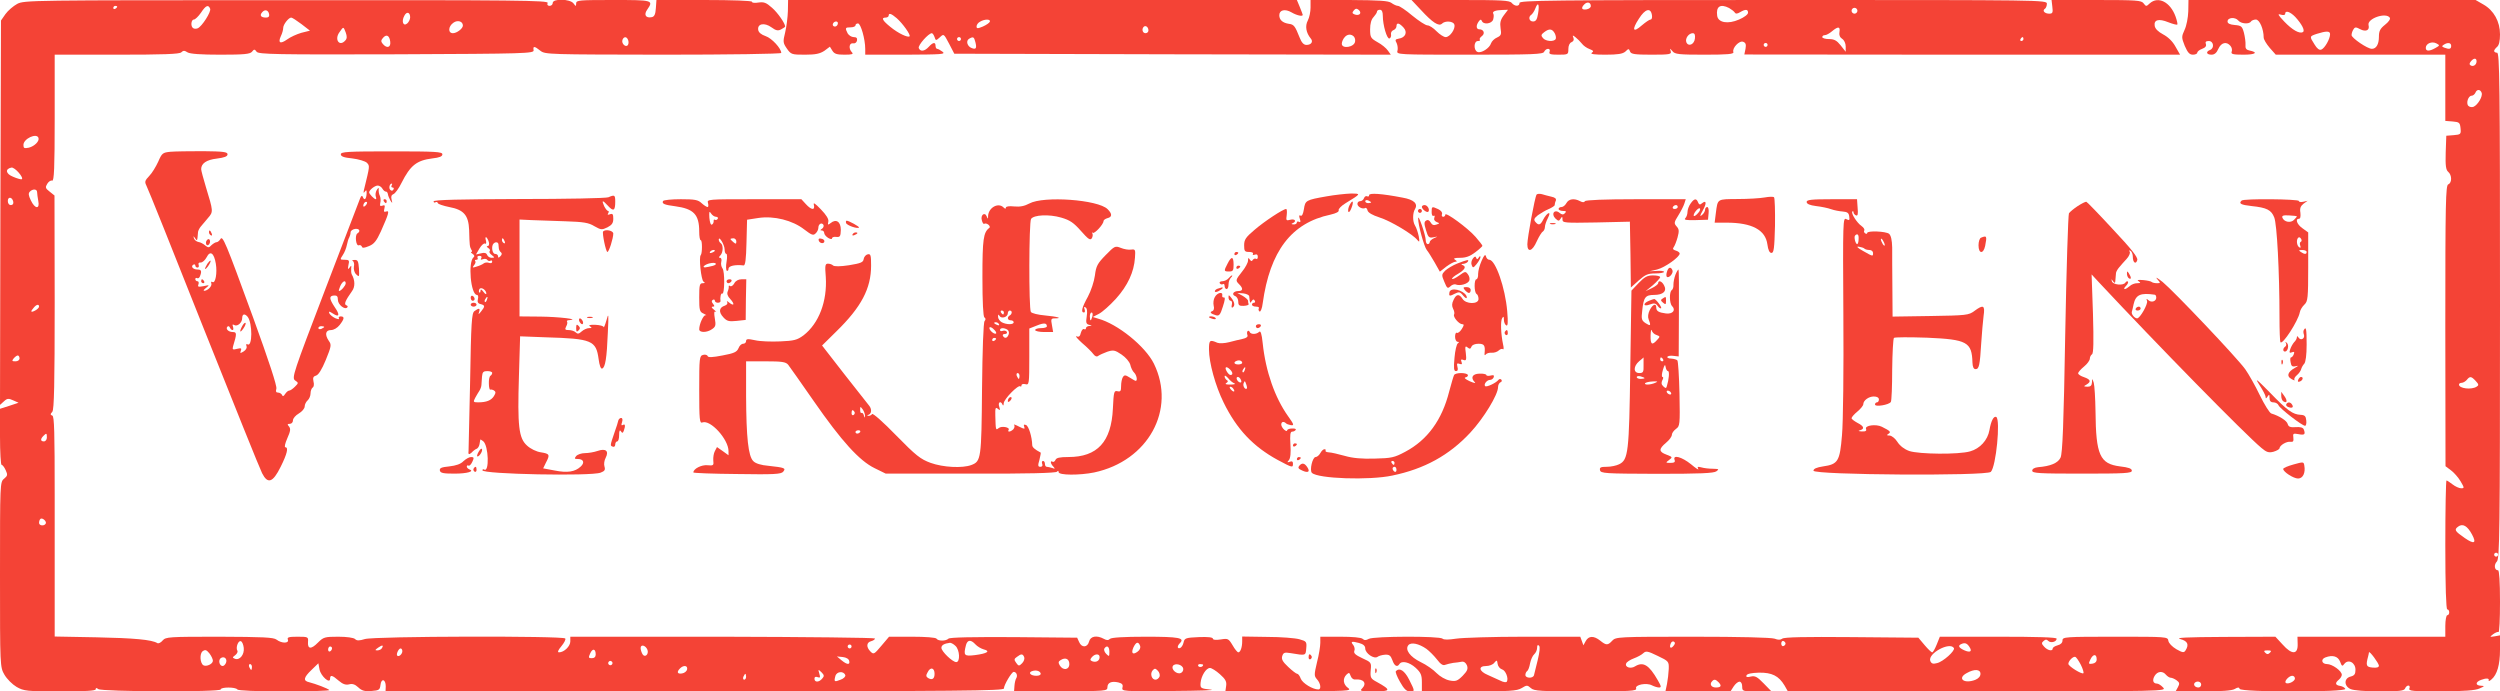 <?xml version="1.0" standalone="no"?>
<!DOCTYPE svg PUBLIC "-//W3C//DTD SVG 20010904//EN"
 "http://www.w3.org/TR/2001/REC-SVG-20010904/DTD/svg10.dtd">
<svg version="1.0" xmlns="http://www.w3.org/2000/svg"
 width="1280pt" height="354pt" viewBox="0 0 1280 354"
 preserveAspectRatio="xMidYMid meet">
<g transform="translate(0,354) scale(0.1,-0.1)"
fill="#f44336" stroke="none">
<path d="M88 3520 c-20 -11 -47 -34 -60 -52 l-23 -33 -3 -984 -2 -984 20 18
c17 16 24 16 48 5 l27 -12 -48 -16 -47 -15 0 -143 c0 -79 4 -144 8 -144 5 0
14 -12 21 -27 11 -24 10 -29 -8 -44 -21 -17 -21 -23 -21 -491 0 -472 0 -473
23 -513 13 -22 40 -49 62 -62 37 -21 52 -23 223 -23 128 0 182 3 182 11 0 8 4
8 13 1 17 -14 627 -16 627 -2 0 13 77 13 85 0 4 -6 96 -10 242 -10 130 0 233
3 229 7 -7 8 -71 32 -103 40 -32 7 -29 24 12 63 l35 34 6 -32 c7 -34 54 -76
54 -47 0 21 11 19 44 -10 21 -18 36 -23 53 -19 17 5 31 0 47 -15 18 -17 33
-22 67 -19 40 3 44 6 47 31 4 36 27 30 27 -7 l-1 -26 1583 0 c1356 1 1583 3
1583 15 0 18 40 85 50 85 14 0 22 -19 13 -33 -4 -6 -8 -24 -9 -39 l-2 -28 239
1 c231 0 239 1 239 20 0 24 21 33 56 25 20 -5 25 -12 21 -26 -5 -20 1 -20 251
-18 142 1 232 4 202 7 -53 6 -55 7 -53 35 3 35 28 76 48 76 8 0 31 -14 51 -32
28 -25 35 -37 32 -59 l-4 -28 325 0 c299 0 324 1 304 16 -26 18 -30 48 -9 69
13 12 15 11 21 -6 4 -12 14 -20 23 -19 44 4 62 -19 36 -46 -14 -13 -7 -15 62
-15 86 0 88 7 14 48 -32 17 -35 22 -32 60 4 40 3 41 -43 62 -34 16 -45 25 -41
37 4 8 1 22 -5 30 -16 19 -9 21 29 11 22 -6 32 -15 32 -28 0 -25 45 -56 63
-43 6 5 24 10 39 11 21 1 28 -4 37 -28 10 -30 25 -38 36 -20 12 19 51 10 83
-19 27 -25 32 -37 32 -75 l0 -46 241 0 c208 0 245 2 270 17 26 16 29 16 47 0
16 -15 49 -17 281 -17 227 0 262 2 258 15 -8 19 53 31 81 16 12 -6 28 -11 36
-11 13 0 12 6 -6 37 -45 79 -75 97 -117 71 -22 -14 -53 -4 -45 15 2 7 20 19
39 26 19 7 41 19 49 27 13 12 22 11 73 -14 57 -27 58 -29 57 -67 -1 -22 -5
-57 -9 -77 l-8 -38 166 0 167 0 16 25 c9 14 23 25 30 25 8 0 14 -10 14 -25 0
-24 2 -25 75 -25 l75 0 -40 41 c-33 34 -44 40 -66 35 -19 -5 -25 -3 -22 6 3 8
25 13 64 14 66 1 101 -16 131 -66 l17 -30 969 0 c966 0 970 1 952 20 -10 11
-24 20 -31 20 -20 0 -26 17 -12 40 15 24 41 26 58 5 7 -8 18 -15 24 -15 7 0
20 -6 30 -13 15 -11 17 -17 7 -35 l-12 -22 141 0 c94 0 147 4 161 12 17 10 23
10 26 1 6 -18 546 -18 541 0 -3 6 -14 13 -26 15 -26 4 -28 15 -7 32 8 7 15 18
15 25 0 20 -49 55 -76 55 -27 0 -33 25 -8 34 37 14 64 6 75 -21 9 -25 12 -26
22 -12 20 26 57 7 57 -30 0 -22 -5 -30 -25 -35 -35 -9 -34 -49 0 -64 15 -7 77
-12 149 -12 101 0 125 3 130 15 3 8 10 15 17 15 6 0 9 -7 5 -15 -5 -13 17 -15
162 -15 120 1 176 5 197 15 27 12 28 13 8 14 -30 1 -30 19 0 30 27 10 43 9 39
-3 -2 -5 5 -3 14 5 29 24 44 75 44 152 l0 74 -27 -5 c-27 -4 -27 -4 -8 11 11
8 23 13 27 11 5 -3 8 67 8 155 0 104 -4 161 -10 161 -19 0 -22 29 -6 45 14 15
16 139 16 1311 0 1144 -2 1294 -15 1294 -8 0 -15 4 -15 9 0 5 7 14 15 21 10 8
15 30 15 64 0 66 -32 123 -85 153 l-40 23 -735 0 -735 0 -1 -58 c-1 -32 -9
-74 -19 -95 -16 -35 -16 -39 1 -82 15 -34 24 -45 42 -45 12 0 22 5 22 10 0 6
11 15 25 20 16 6 23 14 19 25 -4 10 0 15 15 15 25 0 30 -37 6 -46 -23 -9 -18
-24 8 -24 15 0 26 9 35 30 15 33 42 39 62 15 7 -8 10 -22 6 -30 -4 -12 6 -15
61 -15 62 0 78 12 28 22 -14 3 -20 11 -18 28 1 14 -3 42 -8 62 -9 33 -13 37
-47 40 -25 2 -37 8 -37 18 0 21 39 24 55 5 14 -17 56 -20 65 -5 3 5 15 10 25
10 19 0 40 -49 40 -92 0 -10 14 -33 31 -53 l31 -35 434 0 434 0 0 -169 0 -170
38 -3 c34 -3 37 -6 40 -35 3 -30 1 -32 -35 -35 l-38 -3 -3 -86 c-2 -68 1 -89
13 -99 19 -16 20 -56 0 -64 -13 -5 -15 -93 -15 -724 l1 -719 28 -21 c15 -11
38 -37 49 -56 20 -34 20 -36 3 -36 -10 0 -30 9 -44 20 -14 11 -28 20 -31 20
-3 0 -6 -148 -6 -330 0 -213 4 -330 10 -330 6 0 10 -7 10 -15 0 -8 -4 -15 -10
-15 -5 0 -10 -25 -10 -55 l0 -55 -379 0 -378 0 1 -37 c2 -55 -29 -57 -77 -3
l-37 40 -262 -1 c-195 -1 -253 -4 -225 -11 38 -10 46 -28 27 -58 -8 -13 -15
-12 -47 6 -22 13 -39 31 -41 43 -3 21 -6 21 -273 21 -257 0 -269 -1 -269 -19
0 -12 -9 -21 -25 -25 -14 -4 -25 -11 -25 -16 0 -16 -26 -11 -44 9 -14 15 -14
20 -3 29 10 9 16 9 25 0 12 -12 42 -4 42 12 0 7 -100 10 -299 10 l-299 0 -16
-40 c-9 -22 -19 -40 -23 -40 -5 0 -22 17 -39 37 l-32 38 -342 3 c-235 2 -346
0 -355 -8 -9 -7 -21 -7 -39 0 -17 6 -177 10 -420 10 -380 0 -393 -1 -411 -20
-23 -25 -31 -25 -62 0 -33 26 -59 25 -74 -2 l-12 -22 -8 22 -8 22 -288 0
c-158 0 -315 -5 -348 -10 -39 -6 -63 -6 -69 0 -14 14 -352 13 -378 -1 -14 -8
-23 -8 -31 0 -7 7 -53 11 -114 11 l-103 0 0 -31 c0 -17 -7 -62 -17 -100 -15
-64 -15 -70 0 -87 19 -21 23 -52 7 -52 -29 0 -81 32 -90 55 -5 14 -13 25 -18
25 -5 0 -26 16 -46 35 -29 27 -36 40 -31 56 6 18 12 20 43 15 78 -13 77 -14
80 25 3 33 1 36 -35 46 -21 6 -95 12 -165 12 l-128 2 0 -25 c0 -30 -9 -56 -20
-56 -4 0 -18 16 -29 36 -21 35 -24 36 -61 30 -26 -4 -40 -2 -40 4 0 7 -26 10
-72 8 -67 -3 -73 -5 -78 -27 -3 -14 -11 -26 -18 -29 -15 -5 -16 10 -1 25 27
27 -4 33 -175 33 -111 0 -176 -4 -183 -11 -8 -8 -17 -8 -31 0 -37 20 -69 14
-76 -14 -8 -31 -38 -33 -51 -2 l-10 22 -324 3 c-210 1 -328 -1 -335 -8 -13
-13 -53 -13 -61 0 -4 6 -56 10 -125 10 l-118 0 -39 -46 c-37 -44 -40 -46 -56
-30 -23 23 -21 47 3 53 11 3 20 9 20 14 0 4 -351 8 -780 9 l-780 0 0 -24 c0
-25 -32 -56 -58 -56 -9 0 -5 11 12 31 14 17 24 35 20 40 -8 14 -978 12 -1026
-3 -29 -9 -41 -9 -50 0 -7 7 -43 12 -86 12 -69 0 -76 -2 -104 -30 -35 -36 -54
-34 -51 4 2 25 0 26 -54 26 -45 0 -54 -3 -49 -15 7 -20 -32 -20 -58 0 -15 12
-71 14 -293 15 -259 0 -274 -1 -290 -19 -9 -11 -21 -17 -27 -14 -28 18 -120
26 -313 30 l-213 4 0 162 c0 89 0 343 0 564 0 318 -2 402 -12 405 -11 4 -11 8
0 20 9 12 12 137 12 561 l-1 546 -25 20 c-22 17 -23 22 -12 40 7 12 19 19 25
16 10 -3 13 64 13 320 l0 325 318 0 c238 0 321 3 330 12 10 10 17 10 32 0 13
-8 68 -12 169 -12 120 0 151 3 161 15 11 14 14 14 24 0 10 -13 95 -15 716 -13
665 3 705 4 702 21 -4 22 4 22 35 -3 24 -19 44 -19 629 -20 332 0 604 4 604 9
0 23 -49 76 -80 86 -23 8 -36 19 -38 32 -5 32 32 39 68 13 23 -17 34 -19 50
-10 11 6 20 12 20 14 0 16 -38 71 -67 96 -30 27 -42 31 -70 27 -18 -3 -33 -2
-33 4 0 5 -99 9 -244 9 l-245 0 -3 -42 c-2 -32 -8 -44 -22 -46 -30 -6 -41 13
-22 39 33 48 29 49 -174 49 -174 0 -190 -1 -190 -17 -1 -17 -1 -17 -14 0 -18
23 -106 25 -106 2 0 -8 -7 -15 -16 -15 -10 0 -14 6 -10 15 5 13 -154 15 -1337
14 -1309 0 -1343 0 -1379 -19z m512 -14 c0 -3 -4 -8 -10 -11 -5 -3 -10 -1 -10
4 0 6 5 11 10 11 6 0 10 -2 10 -4z m476 -11 c6 -15 -42 -91 -64 -100 -8 -3
-18 -3 -23 1 -14 8 -11 44 4 44 6 0 23 16 36 35 25 38 38 43 47 20z m302 -28
c2 -11 -3 -17 -16 -17 -26 0 -34 11 -20 27 14 17 32 12 36 -10z m722 -16 c0
-10 -7 -24 -15 -31 -20 -17 -31 10 -15 39 12 24 30 19 30 -8z m9652 2 c33 -36
51 -70 39 -77 -17 -11 -55 11 -96 54 -32 34 -36 41 -17 35 13 -4 22 -2 22 4 0
20 26 11 52 -16z m484 -4 c4 -7 -7 -22 -25 -36 -25 -20 -31 -32 -31 -62 0 -38
-14 -61 -36 -61 -23 0 -103 55 -104 70 0 8 4 22 10 30 7 12 13 12 33 1 30 -16
51 -6 44 20 -9 34 90 68 109 38z m-10693 -32 l44 -34 -44 -11 c-24 -7 -57 -22
-73 -34 -35 -25 -48 -18 -32 17 7 14 12 33 12 42 0 18 28 53 41 53 5 0 28 -15
52 -33z m827 -8 c0 -15 -31 -39 -51 -39 -26 0 -25 35 3 54 21 15 48 7 48 -15z
m-600 -35 c7 -19 7 -31 -1 -40 -30 -36 -59 3 -31 41 21 30 20 30 32 -1z
m10160 -9 c0 -24 -27 -72 -45 -79 -10 -4 -22 5 -35 27 -26 41 -26 41 13 54 48
15 67 15 67 -2z m-9932 -38 c4 -30 -17 -37 -38 -12 -10 12 -10 18 0 30 18 22
34 14 38 -18z m1218 8 c3 -8 3 -19 -1 -25 -10 -16 -35 7 -28 26 7 18 22 18 29
-1z m9253 -41 c-32 -18 -49 -17 -49 1 0 22 31 35 54 23 19 -10 18 -11 -5 -24z
m81 11 c0 -16 -9 -19 -35 -9 -13 5 -14 8 -3 15 20 13 38 11 38 -6z m130 -79
c0 -18 -17 -29 -30 -21 -8 5 -7 11 1 21 15 18 29 18 29 0z m26 -161 c7 -18
-20 -63 -42 -72 -9 -3 -20 -1 -26 5 -13 13 -1 52 17 52 7 0 15 7 19 15 7 19
25 19 32 0z m-12509 -231 c6 -17 -21 -43 -49 -50 -24 -5 -28 -3 -28 14 0 32
68 63 77 36z m-86 -212 c-4 -1 -24 4 -44 13 -38 15 -42 40 -9 47 17 4 67 -54
53 -60z m79 -66 c0 -7 3 -28 6 -45 9 -43 -17 -42 -38 3 -12 25 -14 36 -5 45
15 15 37 14 37 -3z m-122 -49 c2 -10 -3 -17 -12 -17 -10 0 -16 9 -16 21 0 24
23 21 28 -4z m132 -537 c0 -5 -9 -14 -20 -20 -23 -12 -26 -6 -7 15 14 17 27
19 27 5z m-100 -265 c0 -9 -9 -15 -21 -15 -18 0 -19 2 -9 15 7 8 16 15 21 15
5 0 9 -7 9 -15z m12576 -116 c16 -17 16 -22 4 -29 -27 -17 -90 -9 -90 11 0 5
6 9 14 9 7 0 19 7 26 15 16 20 23 19 46 -6z m-12436 -289 c0 -11 -7 -20 -15
-20 -18 0 -19 12 -3 28 16 16 18 15 18 -8z m-6 -441 c-8 -14 -34 -11 -34 4 0
8 3 17 7 20 9 9 34 -13 27 -24z m12423 -56 c24 -45 11 -51 -37 -18 -52 36 -56
43 -34 59 23 17 47 4 71 -41z m133 -103 c0 -5 -4 -10 -10 -10 -5 0 -10 5 -10
10 0 6 5 10 10 10 6 0 10 -4 10 -10z m-11542 -477 c4 -35 -21 -65 -45 -56 -14
6 -14 7 2 19 9 7 14 18 10 23 -9 16 5 53 18 48 7 -2 13 -17 15 -34z m3746 18
c10 -11 29 -22 43 -26 36 -9 17 -21 -44 -29 -57 -7 -61 -3 -47 52 8 27 25 28
48 3z m3575 -7 c-14 -18 -24 -11 -15 11 3 9 11 13 16 10 8 -5 7 -11 -1 -21z
m573 11 c0 -5 -5 -11 -11 -13 -6 -2 -11 4 -11 13 0 9 5 15 11 13 6 -2 11 -8
11 -13z m-4250 -12 c22 -20 25 -83 4 -83 -19 0 -76 55 -76 73 0 14 14 22 44
26 5 0 18 -6 28 -16z m945 1 c4 -10 -1 -22 -12 -30 -25 -19 -35 -9 -22 21 14
29 25 32 34 9z m1466 -16 c15 -11 39 -35 54 -54 18 -24 31 -33 42 -28 9 3 27
8 41 10 14 1 33 4 44 6 11 2 21 -5 27 -19 6 -18 2 -28 -22 -53 -27 -27 -36
-30 -67 -24 -21 4 -49 20 -67 38 -16 17 -53 43 -81 56 -55 27 -82 64 -63 87
14 16 53 8 92 -19z m2781 9 c15 -23 3 -30 -28 -16 -28 13 -33 24 -13 32 18 8
29 3 41 -16z m-8129 -6 c-3 -6 -14 -11 -23 -11 -13 0 -13 2 4 14 21 15 30 14
19 -3z m1360 -8 c8 -23 -13 -42 -25 -23 -5 8 -10 23 -10 32 0 21 26 14 35 -9z
m1045 17 c0 -5 -4 -10 -10 -10 -5 0 -10 5 -10 10 0 6 5 10 10 10 6 0 10 -4 10
-10z m3513 -70 c-9 -36 -17 -71 -19 -77 -5 -18 -44 -16 -44 1 0 8 4 17 9 20 5
3 12 21 15 40 4 19 13 39 21 46 8 7 15 22 15 33 0 13 3 18 10 11 6 -6 3 -33
-7 -74z m-6173 61 c0 -6 -4 -13 -10 -16 -5 -3 -10 1 -10 9 0 9 5 16 10 16 6 0
10 -4 10 -9z m3980 -18 c0 -25 -1 -26 -16 -11 -9 9 -13 21 -10 27 13 20 26 11
26 -16z m4324 19 c8 -13 -55 -70 -86 -77 -21 -6 -29 -3 -35 11 -14 38 100 100
121 66z m-8914 -65 c0 -17 -34 -32 -49 -23 -17 11 -20 60 -3 72 13 9 19 7 34
-11 10 -13 18 -30 18 -38z m970 49 c0 -15 -18 -31 -26 -23 -7 7 7 37 17 37 5
0 9 -6 9 -14z m990 -17 c0 -12 -7 -19 -20 -19 -17 0 -18 3 -8 25 12 27 28 24
28 -6z m8572 9 c-9 -9 -15 -9 -24 0 -9 9 -7 12 12 12 19 0 21 -3 12 -12z m558
-66 c0 -9 -11 -12 -32 -10 -33 3 -36 10 -23 58 2 8 4 17 4 20 2 10 50 -55 51
-68z m-6936 43 c3 -8 -2 -22 -11 -31 -15 -15 -18 -15 -30 2 -12 16 -11 21 4
31 22 17 30 16 37 -2z m386 1 c0 -19 -17 -29 -37 -22 -12 5 -13 9 -3 21 16 19
40 19 40 1z m5105 -12 c0 -12 -8 -20 -22 -22 -20 -3 -21 -1 -10 22 14 29 32
29 32 0z m-9578 -18 c-4 -9 -11 -16 -17 -16 -17 0 -24 31 -9 41 18 11 34 -5
26 -25z m3191 10 c5 -21 -11 -20 -39 3 l-24 20 30 -3 c18 -2 31 -10 33 -20z
m6306 -20 c10 -20 16 -40 13 -43 -8 -7 -77 36 -77 48 0 15 24 39 35 36 6 -2
18 -20 29 -41z m-5179 4 c0 -30 -32 -35 -49 -7 -8 14 -8 20 4 27 24 16 45 7
45 -20z m-2341 -1 c-3 -5 -10 -7 -15 -3 -5 3 -7 10 -3 15 3 5 10 7 15 3 5 -3
7 -10 3 -15z m4556 -26 c19 -5 35 -47 25 -63 -3 -5 -18 -3 -33 5 -15 7 -44 20
-64 29 -46 19 -51 46 -9 46 16 0 35 7 42 17 13 15 14 14 17 -7 2 -12 12 -24
22 -27z m-6400 12 c0 -8 -2 -15 -4 -15 -2 0 -6 7 -10 15 -3 8 -1 15 4 15 6 0
10 -7 10 -15z m4768 -8 c2 -9 -4 -20 -13 -23 -20 -8 -50 19 -40 36 10 17 49 8
53 -13z m102 19 c0 -11 -19 -15 -25 -6 -3 5 1 10 9 10 9 0 16 -2 16 -4z
m-2642 -23 c-2 -10 -13 -19 -26 -21 -24 -4 -29 7 -10 26 18 18 40 15 36 -5z
m1267 -23 c0 -26 -13 -34 -34 -21 -10 7 -11 13 -1 30 14 28 35 22 35 -9z
m1152 -14 c-4 -9 -13 -16 -21 -16 -19 0 -29 30 -15 47 11 12 14 12 27 -1 8 -8
12 -22 9 -30z m-1727 -10 c-16 -20 -40 -21 -40 -1 0 9 6 12 16 8 13 -5 15 -2
9 18 -7 23 -6 23 11 7 14 -14 15 -20 4 -32z m1118 27 c2 -8 -6 -13 -22 -13
-28 0 -43 15 -24 23 20 8 41 3 46 -10z m4812 -3 c0 -13 -10 -24 -27 -31 -58
-22 -94 8 -43 35 39 22 70 20 70 -4z m-5812 -7 c2 -7 -9 -18 -24 -23 -32 -13
-35 -11 -27 18 6 25 43 28 51 5z m-508 -8 c0 -8 -4 -15 -10 -15 -5 0 -7 7 -4
15 4 8 8 15 10 15 2 0 4 -7 4 -15z m7930 -9 c0 -15 -37 -32 -47 -22 -9 8 17
36 33 36 8 0 14 -6 14 -14z m-2952 -18 c19 -19 14 -28 -13 -28 -24 0 -34 18
-18 33 9 10 17 9 31 -5z m2472 -13 c0 -8 -6 -15 -14 -15 -17 0 -28 14 -19 24
12 12 33 6 33 -9z"/>
<path d="M4034 3483 c-1 -31 -7 -80 -14 -109 -12 -48 -11 -54 9 -83 21 -30 25
-31 93 -31 54 0 76 5 99 20 l28 21 13 -21 c10 -16 23 -20 62 -20 39 0 47 3 38
12 -18 18 -15 49 5 46 10 -2 19 4 21 15 2 12 -3 17 -17 17 -11 0 -25 9 -31 19
-14 28 -13 31 15 31 14 0 25 5 25 10 0 6 6 10 13 10 14 0 37 -80 37 -131 l0
-29 208 0 c184 1 205 2 188 15 -11 8 -23 15 -28 15 -4 0 -8 7 -8 15 0 21 -13
19 -35 -5 -21 -23 -43 -26 -51 -6 -5 14 50 76 67 76 4 0 10 -9 14 -20 6 -19 7
-19 27 -1 20 19 20 19 47 -32 l27 -52 1118 -3 1117 -2 -15 21 c-8 12 -32 32
-53 43 -35 20 -38 25 -38 66 0 29 6 51 18 63 9 10 17 22 17 27 0 6 7 10 15 10
10 0 15 -10 15 -31 0 -47 21 -120 34 -116 6 2 10 12 8 21 -2 9 4 19 13 22 8 3
15 12 15 20 0 20 14 17 36 -7 22 -24 10 -52 -25 -57 -18 -3 -19 -7 -10 -23 5
-11 7 -29 4 -39 -6 -20 1 -20 370 -20 325 0 376 2 381 15 4 8 12 15 20 15 8 0
11 -6 8 -15 -5 -12 4 -15 45 -15 50 0 51 1 51 29 0 17 6 31 16 35 10 4 14 12
10 22 -6 15 -4 15 11 3 10 -8 24 -22 32 -32 7 -10 25 -23 39 -28 21 -8 23 -12
12 -19 -10 -7 14 -10 69 -10 64 0 89 4 103 16 16 16 18 16 24 0 5 -13 23 -16
110 -16 94 0 103 2 98 18 -5 16 -5 16 9 0 12 -16 34 -18 165 -18 117 0 150 3
147 13 -8 20 30 61 50 53 13 -5 16 -13 12 -36 l-6 -29 1115 -1 1116 0 -24 42
c-14 26 -38 49 -63 62 -26 14 -41 29 -43 44 -5 31 21 38 70 18 23 -9 43 -14
46 -12 2 3 -2 21 -9 41 -27 75 -89 106 -132 68 -18 -17 -19 -17 -32 0 -11 15
-35 17 -242 17 l-229 0 4 -35 c4 -30 1 -35 -16 -35 -24 0 -37 16 -22 25 5 3
10 15 10 26 0 19 -22 19 -1350 19 -1190 0 -1350 -2 -1350 -15 0 -19 -24 -19
-40 0 -10 13 -52 15 -263 15 l-250 0 49 -52 c58 -63 91 -85 107 -69 16 16 57
13 63 -4 8 -21 -22 -65 -44 -65 -10 0 -31 14 -47 30 -16 17 -37 30 -46 30 -10
0 -45 23 -78 50 -33 28 -66 50 -74 50 -7 0 -22 7 -33 15 -15 11 -59 14 -216
15 l-198 0 0 -39 c0 -21 -6 -51 -14 -66 -15 -28 -9 -63 15 -92 14 -16 3 -33
-22 -33 -14 0 -25 12 -35 38 -23 58 -29 67 -55 70 -32 5 -49 20 -49 44 0 27
29 34 62 15 27 -16 58 -23 58 -13 0 2 -7 20 -15 40 l-15 36 -1303 0 -1302 0
-1 -57z m4111 26 c0 -8 -10 -15 -22 -17 -25 -4 -30 7 -11 26 15 15 33 10 33
-9z m-270 -38 c-5 -31 -11 -41 -26 -41 -20 0 -26 24 -8 35 5 4 15 18 20 32 14
37 22 21 14 -26z m978 28 c12 -7 25 -17 29 -23 5 -8 13 -7 28 2 27 16 40 15
40 -3 0 -9 -20 -24 -46 -35 -57 -25 -107 -16 -112 19 -7 48 16 63 61 40z
m-1891 -31 c-5 -5 -16 -6 -26 -2 -13 5 -14 9 -5 20 9 11 15 12 26 3 8 -7 10
-16 5 -21z m2548 17 c0 -8 -7 -15 -15 -15 -8 0 -15 7 -15 15 0 8 7 15 15 15 8
0 15 -7 15 -15z m-1811 -24 c-17 -23 -20 -38 -16 -66 5 -31 3 -37 -18 -47 -14
-6 -27 -19 -31 -30 -7 -24 -50 -52 -69 -44 -21 8 -20 56 2 56 9 0 13 3 10 7
-4 3 1 11 10 18 18 13 10 35 -13 35 -16 0 -18 19 -3 40 8 11 12 12 16 3 8 -21
51 -15 58 7 3 11 4 24 1 29 -8 12 10 19 47 20 l28 1 -22 -29z m759 1 c2 -12
-1 -22 -7 -22 -6 0 -26 -14 -45 -30 -45 -40 -53 -24 -15 34 32 51 61 59 67 18z
m-3867 -15 c30 -26 73 -86 66 -93 -8 -8 -58 15 -98 48 -41 33 -49 48 -24 48 8
0 15 5 15 10 0 15 13 11 41 -13z m477 -18 c-2 -6 -18 -17 -36 -25 -27 -11 -32
-11 -32 1 0 8 8 19 18 24 23 14 55 14 50 0z m-778 -7 c0 -13 -12 -22 -22 -16
-10 6 -1 24 13 24 5 0 9 -4 9 -8z m1590 -38 c0 -8 -7 -14 -15 -14 -15 0 -21
21 -9 33 10 9 24 -2 24 -19z m3538 -8 c-3 -15 2 -27 14 -35 10 -6 18 -23 18
-39 l0 -27 -26 33 c-20 25 -33 32 -60 32 -19 0 -34 5 -34 10 0 6 6 10 13 10 8
0 24 9 37 20 31 26 43 25 38 -4z m-1458 -6 c6 -11 8 -25 5 -30 -9 -15 -51 -12
-65 5 -11 13 -10 18 6 30 26 20 41 18 54 -5z m-1022 -43 c-4 -29 -68 -39 -68
-11 0 10 7 26 16 35 22 24 57 8 52 -24z m1740 16 c-3 -31 -34 -44 -44 -19 -7
19 12 46 33 46 10 0 13 -9 11 -27z m-3758 -3 c0 -5 -4 -10 -10 -10 -5 0 -10 5
-10 10 0 6 5 10 10 10 6 0 10 -4 10 -10z m74 -16 c8 -31 3 -39 -19 -30 -22 8
-31 36 -14 47 22 13 26 11 33 -17z m5366 16 c0 -5 -5 -10 -11 -10 -5 0 -7 5
-4 10 3 6 8 10 11 10 2 0 4 -4 4 -10z m-1310 -30 c0 -5 -4 -10 -10 -10 -5 0
-10 5 -10 10 0 6 5 10 10 10 6 0 10 -4 10 -10z"/>
<path d="M873 2763 c-40 -4 -44 -7 -63 -51 -12 -26 -32 -59 -46 -73 -22 -23
-24 -30 -15 -48 7 -12 138 -339 292 -728 155 -389 290 -725 301 -746 29 -57
55 -48 95 33 33 66 41 100 24 100 -6 0 -1 21 10 46 16 36 18 48 9 60 -10 11
-9 14 4 14 9 0 16 8 16 18 0 10 14 26 30 35 17 10 30 26 30 36 0 10 7 24 15
31 8 7 15 23 15 36 0 12 5 26 11 30 6 3 8 17 4 31 -4 19 -1 26 13 30 12 3 30
31 50 80 28 69 30 78 16 97 -22 32 -18 56 10 56 15 0 33 11 45 26 25 32 26 44
5 44 -8 0 -12 -5 -9 -10 4 -6 -4 -5 -19 1 -14 7 -27 18 -30 25 -4 11 -1 11 18
-1 33 -22 38 -8 10 32 -29 44 -30 58 -4 60 15 1 20 -4 20 -22 0 -25 36 -53 48
-39 4 4 2 9 -5 11 -13 5 -5 24 29 72 17 22 16 57 -1 86 -3 6 -4 19 -3 30 2 17
1 18 -8 5 -9 -12 -10 -9 -6 13 6 24 3 27 -19 27 -25 0 -25 1 -10 24 9 13 18
36 21 52 3 15 8 32 12 38 3 6 7 18 7 26 0 8 10 16 23 18 22 3 30 -12 12 -23
-14 -8 -8 -66 7 -61 6 3 13 0 16 -7 2 -8 12 -7 36 3 26 10 39 27 61 75 40 90
46 109 27 102 -11 -4 -13 0 -9 15 4 16 2 20 -10 15 -12 -4 -14 -1 -11 14 3 10
2 27 -2 36 -5 10 -7 25 -6 33 1 11 -2 10 -10 -3 -6 -10 -8 -25 -5 -33 3 -8 3
-14 0 -14 -8 0 -34 27 -34 35 0 12 29 35 44 35 8 0 19 -7 24 -16 5 -9 13 -15
17 -15 5 1 10 -5 11 -13 1 -8 7 -22 13 -33 11 -16 11 -16 6 5 -4 15 -1 24 9
28 9 3 28 29 42 58 45 89 77 115 158 125 36 4 51 10 51 21 0 13 -36 15 -260
15 -224 0 -260 -2 -260 -15 0 -11 16 -17 58 -21 33 -4 66 -14 75 -22 16 -17
16 -14 -14 -137 -4 -18 -3 -21 4 -11 8 11 10 8 9 -12 -2 -28 -12 -36 -20 -14
-3 7 -8 5 -13 -8 -4 -11 -85 -222 -180 -470 -163 -426 -171 -450 -153 -463 18
-12 18 -13 -1 -32 -11 -11 -24 -20 -30 -20 -5 0 -14 -8 -20 -17 -8 -13 -13
-14 -16 -5 -3 6 -12 12 -21 12 -10 0 -12 6 -8 20 4 13 -38 141 -119 364 -143
392 -156 423 -168 401 -5 -8 -14 -15 -19 -15 -6 0 -17 -7 -26 -15 -13 -14 -17
-14 -32 -2 -9 8 -25 17 -35 18 -11 2 -21 11 -23 19 -4 13 -3 13 6 0 11 -16 11
-16 15 33 1 6 7 19 14 27 7 8 24 28 37 44 28 32 27 34 -11 159 -13 43 -24 84
-24 91 0 29 27 48 80 54 39 5 55 11 55 22 0 12 -21 15 -125 16 -69 0 -144 -1
-167 -3z m1132 -173 c-3 -5 -1 -10 5 -10 6 0 8 -5 4 -11 -4 -7 -10 -7 -16 -1
-9 9 -3 32 8 32 3 0 2 -4 -1 -10z m-133 -102 c-7 -7 -12 -8 -12 -2 0 6 3 14 7
17 3 4 9 5 12 2 2 -3 -1 -11 -7 -17z m-767 -298 c8 -47 -2 -103 -17 -94 -6 4
-9 1 -6 -7 5 -14 -19 -38 -37 -38 -5 0 -1 7 10 15 19 15 18 16 -12 9 -28 -5
-32 -4 -27 9 3 9 1 16 -5 16 -6 0 -11 5 -11 11 0 5 4 8 9 5 5 -3 12 1 15 10
10 26 7 34 -13 34 -23 0 -36 16 -21 25 5 3 10 1 10 -4 0 -6 5 -11 11 -11 6 0
9 6 6 14 -3 8 1 13 11 12 9 0 22 12 30 27 18 36 38 22 47 -33z m665 -101 c0
-11 -24 -39 -34 -39 -3 0 0 11 6 25 11 25 28 34 28 14z m-502 -171 c25 -32 25
-157 -1 -141 -6 4 -8 0 -5 -9 4 -8 -3 -20 -14 -27 -18 -11 -20 -11 -15 3 5 13
2 15 -19 10 -22 -6 -25 -4 -21 12 20 65 20 74 -1 74 -23 0 -39 17 -27 28 4 4
10 1 12 -5 3 -7 9 -13 14 -13 4 0 5 7 2 17 -4 11 -3 14 6 9 16 -10 41 12 41
35 0 22 13 25 28 7z m392 -52 c0 -2 -7 -6 -15 -10 -8 -3 -15 -1 -15 4 0 6 7
10 15 10 8 0 15 -2 15 -4z"/>
<path d="M1062 2190 c-18 -29 -15 -38 4 -12 9 13 14 25 12 27 -2 2 -9 -5 -16
-15z"/>
<path d="M1030 2100 c0 -5 5 -10 11 -10 5 0 7 5 4 10 -3 6 -8 10 -11 10 -2 0
-4 -4 -4 -10z"/>
<path d="M1241 1872 c-17 -31 -13 -40 5 -14 9 13 14 26 11 29 -3 2 -10 -4 -16
-15z"/>
<path d="M6794 2535 c-109 -19 -111 -21 -118 -66 -4 -25 -10 -37 -17 -33 -8 4
-9 -1 -4 -16 5 -15 4 -20 -4 -16 -6 4 -11 2 -11 -3 0 -6 -8 -11 -17 -10 -11 0
-13 3 -5 6 22 9 13 24 -11 18 -22 -6 -23 -4 -19 24 2 17 1 31 -3 31 -15 0
-111 -63 -162 -107 -45 -38 -53 -50 -53 -79 0 -30 3 -34 26 -34 14 0 22 -4 19
-10 -3 -6 1 -7 9 -4 11 4 16 0 16 -11 0 -9 -4 -14 -9 -10 -5 3 -13 0 -17 -6
-4 -8 -9 -7 -15 2 -7 11 -9 10 -9 -5 0 -10 -13 -35 -30 -56 -35 -44 -35 -46
-15 -66 21 -21 19 -34 -4 -34 -26 0 -37 -18 -17 -26 9 -3 16 -16 16 -29 0 -18
5 -22 28 -21 15 1 26 4 25 9 -2 4 -3 11 -3 17 0 5 -12 16 -27 25 l-28 15 30
-2 c17 -2 31 -9 31 -15 4 -38 4 -38 13 -24 6 9 11 10 15 2 4 -6 2 -11 -3 -11
-6 0 -11 -4 -11 -10 0 -5 9 -10 21 -10 11 0 18 -4 14 -9 -3 -5 -1 -12 4 -16 5
-3 13 16 16 42 37 267 147 412 347 454 30 7 45 15 42 23 -2 6 14 23 36 36 80
49 80 49 25 49 -27 -1 -82 -7 -121 -14z"/>
<path d="M7010 2541 c0 -7 -5 -9 -10 -6 -6 3 -13 -1 -16 -9 -3 -9 -12 -16 -20
-16 -8 0 -14 -6 -14 -14 0 -15 27 -29 40 -21 4 3 10 -3 12 -13 3 -11 26 -24
60 -35 56 -17 173 -87 195 -116 11 -13 12 -10 7 19 -4 19 -12 44 -19 55 -13
21 -13 64 0 85 16 27 -6 48 -63 58 -108 21 -172 25 -172 13z m10 -37 c0 -2 -7
-4 -15 -4 -8 0 -15 4 -15 10 0 5 7 7 15 4 8 -4 15 -8 15 -10z"/>
<path d="M7867 2543 c-9 -14 -47 -221 -47 -254 0 -44 26 -36 48 15 11 24 25
47 31 50 6 4 11 15 11 24 0 9 7 30 15 45 10 21 11 27 2 25 -6 -3 -18 -17 -25
-31 -15 -30 -24 -33 -41 -13 -9 11 -7 18 13 34 14 10 39 25 56 32 16 7 30 16
30 20 0 5 2 15 6 23 3 10 -4 16 -23 20 -15 4 -38 9 -49 13 -12 3 -24 2 -27 -3z"/>
<path d="M3115 2530 c-11 -5 -217 -9 -457 -9 -301 -1 -438 -4 -438 -12 0 -5 4
-8 9 -5 5 4 11 2 13 -4 1 -5 28 -14 58 -20 75 -14 99 -42 102 -118 2 -80 3
-85 11 -100 5 -6 5 -12 0 -12 -4 0 -1 -5 7 -10 9 -6 11 -13 5 -17 -30 -23 -15
-193 17 -193 6 0 8 -9 5 -21 -4 -15 0 -23 14 -26 23 -6 23 -12 2 -38 -13 -16
-15 -17 -10 -2 7 20 -1 21 -24 4 -14 -10 -17 -59 -22 -360 -4 -191 -8 -351 -8
-355 -3 -19 2 -22 16 -9 8 9 19 17 25 19 6 2 13 12 15 23 2 11 4 22 4 24 1 2
7 -2 15 -8 28 -23 32 -162 5 -145 -5 3 -9 1 -9 -4 0 -20 556 -31 605 -12 21 8
25 14 20 31 -4 12 -1 32 6 45 18 35 1 50 -42 35 -17 -6 -47 -11 -64 -11 -18 0
-38 -7 -45 -15 -10 -13 -9 -15 8 -15 30 0 37 -19 15 -39 -29 -27 -68 -33 -133
-20 l-59 11 14 29 c22 41 19 46 -25 53 -23 3 -54 18 -72 35 -42 38 -49 98 -41
357 l6 202 131 -5 c237 -7 258 -16 271 -112 4 -31 11 -51 18 -48 16 5 24 55
29 182 5 101 4 106 -7 65 -7 -25 -14 -40 -14 -35 -1 6 -20 11 -43 12 -28 1
-37 -2 -27 -8 11 -7 10 -9 -5 -9 -11 0 -28 -8 -38 -17 -14 -13 -21 -14 -30 -5
-7 7 -23 12 -35 12 -20 0 -22 3 -14 19 6 10 7 21 4 25 -3 3 2 7 13 7 56 4 -55
17 -148 18 l-108 1 0 248 0 248 63 -3 c34 -1 112 -4 173 -6 91 -3 118 -7 147
-25 34 -19 38 -20 67 -6 23 12 30 22 30 44 0 23 -3 28 -17 23 -11 -4 -14 -3
-9 5 4 7 4 12 -1 12 -4 0 -13 11 -20 25 -14 32 -8 32 21 0 27 -29 36 -24 36
22 0 35 -3 37 -35 23z m-612 -230 c3 -11 0 -20 -6 -20 -7 0 -6 -4 3 -10 8 -5
11 -12 7 -16 -4 -4 1 -13 11 -20 16 -13 16 -13 -1 -14 -10 0 -20 7 -23 15 -4
10 -14 13 -31 8 l-26 -6 18 31 c10 17 23 28 28 25 6 -4 8 3 5 15 -4 12 -3 20
2 17 4 -3 10 -14 13 -25z m81 4 c3 -8 2 -12 -4 -9 -6 3 -10 10 -10 16 0 14 7
11 14 -7z m-32 -14 c0 -5 1 -16 2 -22 1 -7 5 -16 11 -20 6 -5 5 -12 -3 -20 -9
-9 -12 -9 -12 0 0 7 -7 12 -15 12 -15 0 -21 40 -8 53 10 10 23 8 25 -3z m-88
-72 c-5 -8 -2 -9 9 -5 9 3 19 2 22 -4 4 -5 11 -7 16 -4 5 4 9 1 9 -5 0 -7 -7
-9 -16 -6 -9 4 -22 2 -28 -3 -6 -5 -22 -12 -36 -16 -21 -7 -23 -6 -13 7 7 8
10 18 6 21 -3 4 -1 7 6 7 7 0 9 5 6 10 -3 6 1 10 10 10 10 0 13 -5 9 -12z m26
-181 c0 -6 -7 -2 -15 9 -10 13 -14 15 -15 5 0 -8 -3 -12 -6 -8 -3 3 -3 11 1
17 8 13 35 -5 35 -23z m3 -32 c-3 -9 -8 -14 -10 -11 -3 3 -2 9 2 15 9 16 15
13 8 -4z m27 -374 c0 -6 -4 -12 -9 -15 -5 -3 -9 -21 -8 -40 0 -19 4 -33 7 -31
3 2 12 0 19 -4 10 -7 10 -12 0 -29 -14 -22 -38 -32 -81 -32 -25 0 -26 2 -15
23 7 12 16 29 22 37 5 8 10 22 10 30 1 8 2 27 3 43 2 22 7 27 27 27 14 0 25
-4 25 -9z"/>
<path d="M9035 2529 c-22 -4 -84 -8 -138 -8 -107 -1 -102 3 -112 -73 l-6 -48
61 0 c130 0 199 -37 209 -111 4 -30 11 -44 21 -44 12 0 15 23 18 139 1 77 -1
142 -5 146 -4 4 -26 3 -48 -1z"/>
<path d="M1965 2510 c3 -5 8 -10 11 -10 2 0 4 5 4 10 0 6 -5 10 -11 10 -5 0
-7 -4 -4 -10z"/>
<path d="M3395 2511 c-8 -14 7 -20 62 -27 95 -13 123 -42 123 -130 0 -24 3
-44 8 -44 8 0 8 -67 0 -76 -11 -10 2 -128 14 -136 9 -5 8 -8 -4 -8 -16 0 -18
-10 -18 -73 0 -66 2 -74 23 -83 12 -6 17 -9 10 -8 -11 3 -33 -45 -33 -72 0
-18 40 -18 66 1 18 12 20 20 14 54 -5 29 -4 39 4 35 6 -3 2 2 -8 10 -13 10
-15 16 -7 16 10 0 11 3 2 14 -8 10 -9 16 -1 21 5 3 10 1 10 -4 0 -6 7 -11 15
-11 8 0 14 3 14 8 -3 19 2 43 9 39 12 -8 14 114 1 129 -6 8 -9 23 -6 34 3 11
0 20 -6 20 -8 0 -7 4 1 12 15 15 16 54 2 63 -5 3 -10 12 -10 18 1 22 30 -27
30 -50 0 -13 4 -23 9 -23 4 0 5 -18 1 -40 -4 -22 -3 -43 1 -46 5 -3 9 2 9 10
0 15 35 22 77 17 9 -1 13 31 15 116 l3 118 58 9 c80 12 175 -12 235 -59 38
-29 46 -32 58 -20 8 7 14 20 14 29 0 19 17 29 26 15 3 -6 0 -15 -7 -20 -10 -6
-11 -9 -1 -9 6 0 12 -6 12 -13 0 -7 9 -18 20 -25 12 -7 20 -8 20 -2 0 5 10 9
22 7 19 -2 22 3 23 36 0 42 -24 58 -52 35 -14 -11 -16 -10 -12 7 3 13 -10 34
-38 63 -30 31 -40 38 -36 23 7 -29 -13 -27 -41 4 l-23 25 -242 0 c-238 0 -242
0 -236 -20 3 -11 2 -20 -2 -20 -5 0 -19 9 -31 20 -18 17 -35 20 -106 20 -47 0
-87 -4 -91 -9z m271 -81 c8 0 12 -5 9 -10 -4 -6 -10 -8 -15 -5 -4 3 -7 -1 -6
-8 0 -6 -3 -14 -9 -17 -6 -3 -11 12 -13 35 -2 32 0 36 8 23 6 -10 18 -18 26
-18z m104 -126 c0 -14 -3 -14 -15 -4 -8 7 -15 14 -15 16 0 2 7 4 15 4 8 0 15
-7 15 -16z m-110 -48 c0 -2 -7 -7 -16 -10 -8 -3 -12 -2 -9 4 6 10 25 14 25 6z
m-10 -77 c-14 -4 -32 -7 -39 -8 -21 -1 -1 16 24 21 30 7 43 -5 15 -13z"/>
<path d="M5270 2498 c-24 -13 -48 -18 -77 -15 -27 3 -43 0 -43 -6 0 -7 -4 -7
-12 1 -27 27 -77 -1 -79 -44 0 -17 -1 -17 -7 -2 -10 25 -33 7 -25 -20 3 -12 8
-20 12 -18 12 8 37 -13 26 -21 -30 -23 -35 -57 -35 -252 0 -129 4 -202 10
-206 7 -5 8 -11 1 -19 -6 -6 -11 -148 -13 -346 -3 -360 -5 -372 -55 -391 -46
-17 -144 -12 -208 11 -52 19 -75 37 -177 141 -64 66 -119 115 -123 109 -3 -5
-12 -10 -18 -9 -9 0 -9 2 1 6 15 6 16 29 2 46 -6 7 -62 79 -126 160 l-115 148
73 72 c128 125 178 220 178 337 0 53 -2 61 -17 58 -10 -2 -19 -13 -21 -24 -2
-17 -14 -22 -75 -32 -45 -7 -76 -7 -82 -1 -5 5 -16 9 -26 9 -14 0 -16 -9 -11
-68 8 -124 -35 -238 -114 -299 -33 -24 -48 -28 -120 -31 -45 -2 -103 0 -128 6
-37 8 -46 7 -46 -4 0 -8 -7 -14 -15 -14 -9 0 -19 -10 -24 -23 -8 -19 -22 -26
-82 -37 -51 -10 -74 -11 -76 -3 -2 6 -13 9 -23 6 -19 -5 -20 -15 -20 -179 0
-153 2 -173 16 -167 41 16 134 -86 134 -147 l0 -21 -29 21 -30 21 -11 -21 c-6
-11 -9 -32 -8 -47 3 -26 1 -28 -30 -25 -30 3 -72 -18 -72 -37 0 -3 101 -7 224
-8 188 -3 226 -1 236 12 15 18 8 21 -75 30 -38 3 -67 12 -78 24 -26 25 -36
121 -37 334 l0 177 100 0 c83 0 103 -3 115 -17 8 -10 67 -94 131 -186 143
-206 234 -306 312 -344 l57 -28 435 0 c290 -1 437 3 442 10 5 6 8 6 8 -2 0
-17 108 -17 182 -2 277 59 421 322 306 557 -44 89 -186 204 -287 231 l-26 8
31 16 c18 9 57 44 88 78 60 67 92 136 97 209 3 42 2 45 -20 42 -13 -2 -36 2
-53 9 -28 11 -31 10 -77 -37 -42 -43 -49 -56 -55 -104 -4 -31 -20 -79 -36
-109 -31 -56 -37 -81 -20 -81 5 0 6 7 3 17 -4 11 -3 14 5 9 8 -5 10 -21 6 -46
-5 -32 -3 -39 12 -43 17 -4 17 -5 2 -6 -10 0 -18 -6 -18 -12 0 -5 -4 -7 -10
-4 -5 3 -12 -5 -16 -19 -4 -18 -10 -23 -22 -18 -9 3 4 -12 28 -34 25 -21 51
-47 58 -57 9 -12 18 -15 25 -9 7 5 27 14 46 21 31 10 39 9 73 -14 22 -15 40
-36 45 -52 3 -15 12 -34 20 -41 13 -13 18 -42 8 -42 -3 0 -17 8 -31 17 -22 14
-27 14 -35 2 -5 -8 -9 -28 -9 -46 0 -25 -3 -30 -19 -26 -17 4 -19 -3 -23 -89
-8 -170 -79 -248 -228 -248 -45 0 -62 -4 -66 -15 -4 -8 -10 -12 -15 -9 -13 8
-11 -10 4 -25 10 -11 9 -13 -6 -7 -10 3 -23 6 -28 6 -5 0 -9 7 -9 15 0 8 -4
15 -10 15 -5 0 -7 -7 -4 -15 4 -9 0 -15 -9 -15 -13 0 -14 6 -5 36 5 20 8 37 6
37 -29 15 -43 27 -43 38 -1 42 -18 98 -32 103 -11 4 -13 2 -9 -9 5 -13 1 -13
-27 1 -17 9 -29 13 -25 9 4 -5 3 -14 -3 -22 -13 -14 -33 -18 -25 -4 9 13 -36
22 -51 9 -15 -12 -15 -11 -17 64 -1 39 1 45 13 35 11 -10 13 -8 7 11 -8 23 8
32 17 10 3 -7 6 -4 6 7 1 22 75 97 85 87 3 -3 6 -1 6 5 0 6 9 9 20 6 19 -5 20
0 20 140 l0 145 38 15 c37 15 52 14 52 -4 0 -5 -13 -9 -30 -9 -16 0 -30 -4
-30 -10 0 -5 21 -10 46 -10 l46 0 -6 35 c-6 31 -5 35 15 35 43 0 13 9 -51 15
-35 3 -68 11 -72 18 -11 17 -10 459 1 476 14 21 92 25 154 7 45 -13 64 -26
102 -69 36 -41 47 -49 55 -37 5 8 6 19 3 25 -4 5 -3 7 2 3 8 -7 55 43 55 60 0
5 9 12 20 15 25 6 25 22 1 46 -49 49 -328 69 -401 29z m-130 -558 c0 -5 -2
-10 -4 -10 -3 0 -8 5 -11 10 -3 6 -1 10 4 10 6 0 11 -4 11 -10z m40 1 c0 -6
-4 -13 -10 -16 -15 -9 -12 -25 5 -25 8 0 15 -4 15 -10 0 -13 -36 -13 -61 0
-10 6 -19 18 -19 28 0 13 2 14 8 4 10 -16 42 -5 42 14 0 8 5 14 10 14 6 0 10
-4 10 -9z m413 -21 c-3 -11 -7 -20 -9 -20 -2 0 -4 9 -4 20 0 11 4 20 9 20 5 0
7 -9 4 -20z m-478 -40 c3 -6 -1 -7 -9 -4 -18 7 -21 14 -7 14 6 0 13 -4 16 -10z
m-16 -48 c-12 -5 -40 24 -32 32 4 3 14 -2 23 -12 10 -9 13 -18 9 -20z m59 20
c7 -5 10 -16 6 -25 -7 -19 -20 -22 -29 -7 -3 6 1 10 10 10 9 0 13 5 10 11 -4
6 -13 8 -21 5 -8 -3 -14 -1 -14 4 0 12 20 13 38 2z m-58 -46 c0 -3 -4 -8 -10
-11 -5 -3 -10 -1 -10 4 0 6 5 11 10 11 6 0 10 -2 10 -4z m120 -191 c0 -8 -2
-15 -4 -15 -2 0 -6 7 -10 15 -3 8 -1 15 4 15 6 0 10 -7 10 -15z m-791 -204
c-1 -12 -2 -12 -6 2 -2 9 -8 15 -12 13 -4 -3 -7 4 -7 15 0 19 1 19 13 3 7 -10
12 -25 12 -33z m-54 20 c3 -5 1 -12 -5 -16 -5 -3 -10 1 -10 9 0 18 6 21 15 7z
m29 -103 c-3 -4 -9 -8 -15 -8 -5 0 -9 4 -9 8 0 5 7 9 15 9 8 0 12 -4 9 -9z"/>
<path d="M8020 2500 c-6 -11 -17 -20 -25 -20 -8 0 -15 -4 -15 -10 0 -5 10 -10
22 -10 17 0 19 -3 10 -12 -8 -8 -15 -8 -27 2 -25 21 -45 -4 -22 -28 16 -15 19
-15 27 -2 8 13 10 12 10 -4 0 -17 9 -18 173 -15 l172 4 3 -168 2 -169 40 36
c34 30 47 36 85 36 25 0 45 4 45 8 0 4 -17 7 -37 5 l-38 -2 39 9 c40 10 116
64 116 82 0 5 -9 12 -20 15 -14 4 -17 9 -11 17 5 6 14 29 20 50 9 33 8 43 -5
57 -14 16 -13 21 9 56 13 21 27 48 31 61 l7 22 -255 0 c-159 0 -257 -4 -261
-10 -4 -7 -12 -7 -25 0 -30 16 -58 12 -70 -10z m570 -20 c0 -5 -7 -10 -16 -10
-8 0 -12 5 -9 10 3 6 10 10 16 10 5 0 9 -4 9 -10z"/>
<path d="M8656 2498 c-9 -12 -16 -32 -16 -43 0 -12 -5 -26 -11 -32 -9 -9 4
-11 52 -10 l64 2 3 33 c2 18 -1 32 -7 32 -6 0 -11 -6 -11 -14 0 -7 -7 -20 -16
-27 -12 -10 -11 -4 4 23 21 37 19 56 -4 37 -10 -9 -15 -7 -20 5 -8 22 -20 20
-38 -6z m38 -49 c-9 -11 -19 -17 -21 -15 -8 7 21 45 30 39 4 -3 1 -14 -9 -24z"/>
<path d="M9250 2506 c0 -10 16 -17 48 -21 26 -3 61 -10 77 -16 17 -6 44 -11
60 -12 23 -2 31 -7 33 -25 3 -20 1 -22 -15 -14 -17 10 -18 -8 -15 -491 2 -275
-1 -552 -7 -615 -11 -134 -20 -149 -97 -160 -33 -5 -49 -12 -49 -22 0 -22 886
-28 908 -6 27 27 50 267 28 281 -13 7 -27 -20 -35 -67 -9 -52 -49 -95 -99
-109 -58 -17 -262 -15 -312 2 -25 9 -47 26 -60 46 -11 18 -29 32 -40 33 -15 0
-17 2 -6 9 14 9 10 14 -34 36 -30 15 -88 7 -81 -11 4 -10 -2 -14 -22 -13 -17
1 -20 3 -9 6 25 7 21 21 -13 38 -16 9 -30 19 -30 24 0 5 14 21 30 34 17 14 30
31 30 37 0 20 28 40 54 40 16 0 26 -6 26 -15 0 -8 -4 -15 -10 -15 -5 0 -10 -5
-10 -11 0 -14 72 -2 81 13 4 5 7 80 7 166 1 85 5 158 9 162 4 4 81 4 170 1
205 -9 229 -22 232 -128 1 -22 6 -33 16 -33 18 0 22 20 29 135 3 50 9 111 12
138 8 54 -1 59 -47 25 -29 -22 -42 -23 -225 -26 l-194 -3 -1 148 c-1 81 -1
174 -1 206 -1 38 -6 61 -16 70 -17 13 -112 17 -112 4 0 -5 -5 -5 -10 -2 -6 4
-8 10 -5 15 3 5 -3 15 -13 22 -25 17 -56 67 -48 75 3 3 6 2 6 -4 0 -6 6 -13
13 -16 9 -3 11 7 8 39 l-3 44 -129 0 c-106 0 -129 -3 -129 -14z m266 -191 c0
-14 -4 -25 -7 -25 -9 0 -18 37 -11 44 12 13 20 5 18 -19z m134 -30 c0 -5 -5
-3 -10 5 -5 8 -10 20 -10 25 0 6 5 3 10 -5 5 -8 10 -19 10 -25z m-104 -18 c4
-4 16 -7 26 -7 10 0 18 -7 18 -15 0 -19 0 -19 -51 10 -29 16 -36 24 -22 22 12
-2 26 -6 29 -10z"/>
<path d="M11477 2513 c-16 -15 -4 -22 51 -28 78 -8 101 -20 116 -58 14 -33 27
-278 27 -511 0 -66 2 -124 5 -128 10 -16 91 109 99 153 2 12 13 30 24 40 17
16 19 33 19 193 l0 176 -29 21 c-29 20 -39 49 -18 49 7 0 9 12 7 31 -4 22 1
34 16 46 l21 15 -22 -5 c-13 -3 -23 -1 -23 4 0 10 -283 13 -293 2z m283 -81
c0 -2 -7 -10 -15 -18 -17 -17 -50 -11 -59 11 -4 11 4 14 35 12 21 -1 39 -3 39
-5z m20 -130 c-5 -2 -6 -10 -3 -19 4 -11 2 -14 -5 -9 -13 8 -16 39 -5 49 4 4
10 2 14 -5 5 -7 4 -14 -1 -16z m30 -52 c0 -13 -11 -13 -30 0 -12 8 -11 10 8
10 12 0 22 -4 22 -10z"/>
<path d="M6910 2490 c-6 -11 -9 -26 -7 -33 3 -7 10 1 16 17 14 35 7 47 -9 16z"/>
<path d="M10638 2485 c-20 -13 -40 -30 -45 -37 -4 -7 -13 -285 -19 -618 -8
-468 -14 -611 -24 -633 -13 -28 -52 -44 -115 -49 -19 -2 -30 -9 -30 -18 0 -13
35 -15 255 -15 220 0 255 2 255 15 0 11 -17 17 -60 22 -104 13 -124 58 -126
282 -1 66 -5 132 -9 146 -8 24 -8 24 -9 3 -1 -17 -7 -23 -23 -23 -21 1 -21 2
-5 11 25 15 21 26 -13 38 -16 5 -30 14 -30 20 0 5 14 21 30 34 17 14 30 32 30
41 0 8 5 18 11 22 8 5 9 64 5 208 l-7 201 37 -40 c300 -321 747 -777 832 -848
27 -23 38 -26 62 -20 17 5 31 13 31 18 2 16 37 36 56 33 14 -2 17 3 15 21 -3
22 -1 23 27 18 31 -6 36 -1 26 25 -4 9 -18 13 -41 11 -28 -2 -37 2 -41 16 -4
17 -44 42 -84 54 -9 3 -35 45 -59 94 -23 48 -57 108 -74 132 -42 59 -365 399
-423 447 -27 21 -39 28 -29 16 19 -22 19 -22 -1 -22 -11 0 -23 3 -26 6 -4 4
-23 8 -44 10 -27 2 -34 1 -23 -6 12 -8 10 -10 -8 -10 -13 0 -30 -7 -38 -15 -9
-8 -20 -15 -25 -15 -6 0 -3 7 6 16 9 9 13 19 10 22 -3 4 -9 1 -13 -5 -11 -17
-65 -11 -69 7 -4 13 -3 13 6 0 9 -12 11 -11 12 8 1 12 2 28 3 35 1 6 8 19 16
28 8 10 25 29 38 43 13 14 20 31 16 37 -4 8 -3 9 4 5 7 -4 12 -18 12 -31 0
-30 16 -41 23 -16 3 14 -30 56 -125 157 -71 77 -132 140 -136 141 -4 1 -24 -9
-44 -22z m395 -454 c4 -1 7 -7 7 -15 0 -19 -25 -27 -40 -13 -10 9 -12 8 -7 -4
5 -16 -36 -89 -51 -89 -13 0 -31 22 -27 34 2 6 6 23 9 38 11 49 35 60 109 49z"/>
<path d="M10935 1960 c-3 -5 1 -10 9 -10 9 0 16 5 16 10 0 6 -4 10 -9 10 -6 0
-13 -4 -16 -10z"/>
<path d="M7280 2481 c0 -12 26 -32 33 -25 9 10 -4 34 -19 34 -8 0 -14 -4 -14
-9z"/>
<path d="M7330 2454 c0 -14 4 -22 10 -19 6 3 7 -1 4 -9 -4 -10 1 -18 12 -23
16 -6 16 -7 -2 -13 -13 -5 -22 -2 -29 11 -7 12 -15 15 -23 10 -11 -7 -11 -16
-1 -49 11 -37 15 -41 38 -37 25 5 25 5 4 -4 -13 -6 -23 -15 -23 -21 0 -5 -4
-10 -10 -10 -5 0 -10 8 -10 18 0 27 -39 140 -39 114 -1 -31 30 -144 44 -162 7
-8 25 -37 40 -63 l27 -48 33 26 c19 14 40 25 47 25 9 0 9 3 -2 10 -11 7 -4 10
26 10 29 0 51 8 77 28 20 15 36 30 37 33 0 4 -16 24 -35 46 -39 45 -155 130
-155 114 0 -6 -5 -11 -11 -11 -6 0 -9 6 -6 14 3 8 -5 18 -19 25 -33 15 -34 15
-34 -15z"/>
<path d="M7260 2460 c0 -5 5 -10 10 -10 6 0 10 5 10 10 0 6 -4 10 -10 10 -5 0
-10 -4 -10 -10z"/>
<path d="M4332 2398 c4 -12 58 -31 66 -23 4 4 -52 35 -63 35 -4 0 -5 -5 -3
-12z"/>
<path d="M7938 2393 c6 -2 18 -2 25 0 6 3 1 5 -13 5 -14 0 -19 -2 -12 -5z"/>
<path d="M1070 2351 c0 -6 4 -13 10 -16 6 -3 7 1 4 9 -7 18 -14 21 -14 7z"/>
<path d="M3088 2355 c-6 -7 14 -105 22 -105 8 0 30 70 30 94 0 15 -39 24 -52
11z"/>
<path d="M4365 2340 c-3 -6 1 -7 9 -4 18 7 21 14 7 14 -6 0 -13 -4 -16 -10z"/>
<path d="M10143 2323 c-7 -2 -13 -20 -13 -39 0 -44 25 -46 34 -3 10 51 8 54
-21 42z"/>
<path d="M1056 2305 c-3 -8 -1 -17 3 -20 5 -3 11 2 15 10 3 8 1 17 -3 20 -5 3
-11 -2 -15 -10z"/>
<path d="M4192 2308 c5 -15 28 -18 29 -3 0 6 -7 12 -17 13 -10 3 -15 -1 -12
-10z"/>
<path d="M6320 2239 c0 -5 5 -7 10 -4 6 3 10 8 10 11 0 2 -4 4 -10 4 -5 0 -10
-5 -10 -11z"/>
<path d="M7586 2205 c-10 -22 -18 -52 -18 -67 1 -16 -4 -28 -9 -28 -12 0 -12
-67 1 -75 6 -3 10 -15 10 -26 0 -28 -65 -27 -82 1 -17 27 -32 25 -46 -6 -9
-18 -9 -31 -2 -45 6 -11 8 -24 5 -29 -7 -12 25 -50 42 -50 10 0 9 -6 -3 -25
-9 -14 -20 -22 -25 -19 -5 3 -9 -6 -9 -20 0 -14 6 -26 13 -26 8 0 9 -3 1 -8
-6 -4 -14 -37 -17 -74 -5 -54 -3 -68 7 -68 10 0 12 7 8 22 -4 17 -2 20 11 15
12 -4 14 -2 10 10 -5 12 -2 15 10 10 14 -5 16 0 12 35 -5 34 -3 39 9 29 11 -9
15 -8 20 4 3 9 18 15 36 15 30 0 35 -9 31 -50 -1 -9 1 -11 6 -5 4 6 18 10 31
9 13 -1 29 5 36 12 8 7 17 10 21 6 4 -4 5 7 1 23 -12 57 -14 121 -5 136 7 11
9 9 9 -8 0 -12 5 -25 12 -29 8 -5 10 13 5 72 -10 120 -60 264 -92 264 -7 0
-15 8 -17 18 -3 12 -10 5 -22 -23z"/>
<path d="M7541 2216 c-7 -9 -10 -24 -6 -33 6 -16 8 -16 26 6 10 13 19 28 19
35 0 6 -4 6 -9 -3 -6 -10 -10 -10 -13 -1 -3 9 -8 8 -17 -4z"/>
<path d="M6285 2190 c-20 -38 -19 -40 8 -40 20 0 23 5 23 35 0 43 -11 45 -31
5z"/>
<path d="M1806 2204 c6 -3 9 -16 6 -29 -2 -14 2 -31 12 -40 15 -15 16 -13 14
29 -3 39 -6 46 -23 45 -11 0 -15 -3 -9 -5z"/>
<path d="M7462 2191 c-23 -9 -51 -26 -63 -37 -18 -19 -19 -22 -4 -57 14 -34
17 -36 31 -23 8 8 21 13 29 9 22 -8 62 4 68 21 3 8 0 22 -7 31 -12 17 -15 16
-44 -5 -18 -13 -34 -21 -37 -18 -3 3 10 15 30 26 36 22 44 37 23 45 -8 3 -7 6
4 6 9 1 20 6 23 11 8 13 -1 11 -53 -9z"/>
<path d="M6330 2169 c0 -5 5 -7 10 -4 6 3 10 8 10 11 0 2 -4 4 -10 4 -5 0 -10
-5 -10 -11z"/>
<path d="M8535 2149 c-4 -11 -4 -23 -1 -26 10 -10 35 18 29 33 -8 20 -21 17
-28 -7z"/>
<path d="M8578 2133 c-6 -16 -10 -38 -10 -50 1 -12 -3 -25 -8 -28 -14 -8 -13
-68 1 -82 21 -21 3 -42 -31 -38 -38 5 -50 12 -50 31 0 23 -18 16 -33 -13 -9
-18 -11 -36 -6 -48 13 -33 10 -36 -15 -20 -21 14 -23 21 -18 63 7 70 16 82 61
82 47 0 67 20 51 49 -11 22 -30 28 -30 11 0 -5 -15 -17 -32 -25 l-33 -16 38
31 c20 18 37 36 37 41 0 5 -16 9 -37 9 -29 0 -43 -8 -73 -39 l-37 -39 -6 -398
c-6 -430 -10 -468 -57 -491 -14 -7 -42 -13 -63 -13 -31 0 -38 -3 -35 -17 3
-17 25 -18 291 -19 220 0 292 3 305 13 15 11 13 12 -18 13 -19 0 -46 3 -59 7
-19 5 -22 3 -16 -8 5 -8 -12 3 -37 24 -47 38 -95 51 -84 22 4 -11 -2 -15 -21
-15 -26 0 -26 1 -7 15 18 14 18 15 -13 27 -41 15 -41 29 -3 61 17 14 30 32 30
41 0 8 9 21 21 30 20 14 21 21 18 179 -2 91 -7 168 -11 172 -4 4 -18 8 -31 9
-14 0 -23 5 -20 9 3 5 17 7 31 5 l27 -3 1 223 c1 122 0 222 -2 222 -3 0 -10
-12 -16 -27z m-97 -308 c19 -7 20 -8 3 -26 -26 -29 -34 -23 -33 24 1 23 3 34
6 25 2 -9 13 -20 24 -23z m-66 -155 c1 -35 -2 -40 -22 -40 -31 0 -31 35 0 61
12 10 22 18 22 19 0 0 0 -18 0 -40z m100 30 c3 -5 1 -10 -4 -10 -6 0 -11 5
-11 10 0 6 2 10 4 10 3 0 8 -4 11 -10z m25 -60 c9 0 5 -43 -6 -78 -3 -11 -6
-11 -18 0 -10 9 -11 18 -5 31 6 9 6 17 1 17 -5 0 -4 16 2 36 8 27 12 31 14 15
2 -12 7 -21 12 -21z m-120 -36 c0 -2 -9 -4 -20 -4 -11 0 -20 4 -20 9 0 5 9 7
20 4 11 -3 20 -7 20 -9z m55 -24 c-25 -11 -58 -12 -52 -2 3 4 20 8 39 9 26 1
29 0 13 -7z m80 -50 c3 -5 2 -10 -4 -10 -5 0 -13 5 -16 10 -3 6 -2 10 4 10 5
0 13 -4 16 -10z"/>
<path d="M10890 2138 c0 -9 5 -20 10 -23 13 -8 13 5 0 25 -8 13 -10 13 -10 -2z"/>
<path d="M6290 2115 c-7 -8 -21 -15 -32 -15 -10 0 -16 -5 -13 -10 4 -6 11 -8
16 -5 5 4 9 -1 9 -9 0 -9 5 -16 10 -16 6 0 10 10 10 23 0 13 5 28 12 35 7 7 9
12 6 12 -3 0 -11 -7 -18 -15z"/>
<path d="M3720 2100 c0 -5 4 -10 9 -10 6 0 13 5 16 10 3 6 -1 10 -9 10 -9 0
-16 -4 -16 -10z"/>
<path d="M3760 2090 c-6 -11 -15 -18 -21 -15 -5 4 -9 3 -8 -2 1 -4 -1 -16 -5
-25 -5 -11 -1 -25 13 -39 24 -26 20 -39 -6 -18 -9 8 -14 9 -10 2 4 -7 -1 -14
-12 -18 -29 -9 -33 -32 -8 -59 19 -21 29 -23 69 -19 l46 5 1 104 2 104 -25 0
c-15 0 -30 -8 -36 -20z"/>
<path d="M6238 2063 c-10 -2 -18 -9 -18 -14 0 -6 8 -5 20 1 11 6 20 13 20 15
0 3 -1 4 -2 4 -2 -1 -11 -3 -20 -6z"/>
<path d="M7500 2055 c7 -8 16 -15 21 -15 5 0 9 7 9 15 0 9 -9 15 -21 15 -18 0
-19 -2 -9 -15z"/>
<path d="M7425 2051 c-3 -2 -5 -10 -5 -17 0 -10 6 -10 26 1 24 12 29 12 45 -8
10 -12 18 -17 19 -11 1 28 -66 55 -85 35z"/>
<path d="M6220 2019 c-7 -11 -9 -31 -6 -44 4 -14 1 -25 -7 -28 -15 -5 -9 -13
18 -21 17 -5 23 2 36 44 11 33 13 49 5 47 -6 -1 -10 4 -8 11 4 20 -26 14 -38
-9z"/>
<path d="M2410 2016 c0 -9 5 -16 10 -16 6 0 10 4 10 9 0 6 -4 13 -10 16 -5 3
-10 -1 -10 -9z"/>
<path d="M6290 2017 c0 -9 5 -17 11 -17 6 0 9 -9 6 -20 -3 -11 -1 -18 4 -14
13 8 11 26 -6 48 -13 17 -15 18 -15 3z"/>
<path d="M8512 2011 c-10 -6 -10 -10 3 -21 13 -11 15 -9 15 9 0 24 0 24 -18
12z"/>
<path d="M8443 2000 c-34 -14 -29 -32 4 -19 22 8 30 7 40 -7 7 -10 15 -15 18
-12 5 5 -28 49 -36 47 -2 0 -14 -4 -26 -9z"/>
<path d="M2410 1980 c0 -5 7 -10 15 -10 8 0 15 5 15 10 0 6 -7 10 -15 10 -8 0
-15 -4 -15 -10z"/>
<path d="M3008 1913 c6 -2 18 -2 25 0 6 3 1 5 -13 5 -14 0 -19 -2 -12 -5z"/>
<path d="M6190 1916 c0 -2 9 -6 20 -9 11 -3 18 -1 14 4 -5 9 -34 13 -34 5z"/>
<path d="M2966 1895 c4 -8 10 -15 15 -15 4 0 6 7 3 15 -4 8 -10 15 -15 15 -4
0 -6 -7 -3 -15z"/>
<path d="M2950 1860 c0 -19 3 -21 12 -12 9 9 9 15 0 24 -9 9 -12 7 -12 -12z"/>
<path d="M6430 1870 c0 -5 4 -10 9 -10 6 0 13 5 16 10 3 6 -1 10 -9 10 -9 0
-16 -4 -16 -10z"/>
<path d="M11796 1851 c-4 -5 -3 -16 0 -24 7 -20 -16 -33 -27 -16 -6 9 -9 10
-9 2 0 -6 -6 -18 -14 -25 -7 -8 -16 -24 -20 -36 -6 -17 -4 -21 8 -16 12 5 15
2 10 -10 -3 -9 -10 -16 -14 -16 -4 0 -5 -11 -2 -25 3 -20 9 -24 26 -20 16 4
15 2 -5 -9 -37 -21 -43 -43 -16 -57 12 -7 19 -8 15 -4 -4 4 1 15 12 24 11 9
20 23 22 31 2 8 9 21 16 28 7 9 12 44 12 98 0 81 -3 94 -14 75z"/>
<path d="M6388 1845 c-4 -4 -4 -13 -1 -21 3 -8 -5 -15 -24 -19 -15 -3 -47 -11
-70 -17 -23 -6 -50 -7 -60 -3 -39 17 -43 14 -43 -34 0 -68 33 -187 75 -272 67
-137 152 -226 277 -294 75 -40 78 -41 78 -19 0 11 -5 14 -16 10 -14 -5 -15 -4
-5 8 8 9 11 38 8 80 -3 49 -1 66 9 66 7 0 15 4 18 9 3 5 -5 8 -19 7 -14 0 -25
-5 -25 -10 0 -5 -7 -3 -15 4 -8 7 -15 19 -15 26 0 15 12 18 24 7 3 -4 15 -8
26 -10 17 -2 15 4 -15 46 -67 94 -115 229 -130 374 -5 49 -11 65 -18 58 -14
-14 -44 -14 -49 0 -2 5 -6 7 -10 4z m-28 -163 c0 -4 -9 -8 -20 -8 -22 0 -27
12 -7 19 14 5 27 -1 27 -11z m-62 -34 c14 -14 16 -28 2 -28 -5 0 -14 9 -20 20
-12 22 -1 27 18 8z m75 -3 c-3 -9 -8 -14 -10 -11 -3 3 -2 9 2 15 9 16 15 13 8
-4z m-53 -68 c8 -3 -1 -6 -20 -6 -23 0 -30 2 -21 8 9 6 10 11 2 15 -6 4 -11
13 -11 19 0 7 8 2 18 -9 9 -12 24 -24 32 -27z m34 17 c4 -10 1 -14 -6 -12 -15
5 -23 28 -10 28 5 0 13 -7 16 -16z m30 -43 c-8 -9 -22 12 -17 26 6 15 7 14 13
-3 4 -10 6 -21 4 -23z m-69 -2 c11 -16 1 -19 -13 -3 -7 8 -8 14 -3 14 5 0 13
-5 16 -11z"/>
<path d="M7705 1841 c-3 -5 -1 -12 5 -16 5 -3 10 1 10 9 0 18 -6 21 -15 7z"/>
<path d="M11704 1783 c3 -6 2 -14 -4 -18 -12 -8 -13 -25 -1 -25 15 0 22 33 10
44 -9 8 -10 8 -5 -1z"/>
<path d="M11681 1684 c0 -11 3 -14 6 -6 3 7 2 16 -1 19 -3 4 -6 -2 -5 -13z"/>
<path d="M7445 1620 c-3 -5 -14 -43 -25 -84 -37 -147 -112 -249 -225 -309 -56
-30 -71 -33 -156 -35 -65 -2 -113 2 -154 14 -33 9 -70 18 -82 18 -11 1 -19 4
-16 9 2 4 0 7 -6 7 -6 0 -15 -9 -21 -20 -6 -11 -17 -20 -24 -20 -16 0 -32 -68
-19 -81 30 -30 294 -39 411 -14 165 34 292 104 400 220 68 73 142 194 142 233
0 11 6 22 13 25 6 2 8 8 4 13 -4 5 -11 4 -15 -1 -11 -15 -61 -39 -68 -32 -9 9
9 32 25 32 8 0 16 6 19 14 3 10 -1 12 -17 8 -11 -3 -21 -1 -21 3 0 4 -16 8
-35 7 -37 -1 -47 -21 -24 -44 7 -7 -5 -4 -26 5 -23 11 -31 18 -21 20 9 2 14 8
11 13 -8 12 -62 12 -70 -1z m-305 -450 c0 -5 -2 -10 -4 -10 -3 0 -8 5 -11 10
-3 6 -1 10 4 10 6 0 11 -4 11 -10z m10 -36 c0 -8 -4 -12 -10 -9 -5 3 -10 10
-10 16 0 5 5 9 10 9 6 0 10 -7 10 -16z"/>
<path d="M11569 1568 c17 -26 31 -53 31 -60 0 -10 3 -9 10 2 8 12 10 11 10 -7
0 -16 6 -23 20 -23 11 0 23 -7 26 -15 7 -17 121 -105 136 -105 5 0 8 12 6 28
-2 21 -8 27 -28 28 -41 2 -68 21 -157 113 -72 73 -80 79 -54 39z"/>
<path d="M11767 1596 c-4 -10 -1 -13 9 -9 15 6 19 23 5 23 -5 0 -11 -7 -14
-14z"/>
<path d="M11680 1513 c0 -12 5 -25 11 -28 19 -12 22 3 5 27 l-16 22 0 -21z"/>
<path d="M5167 1503 c-4 -3 -7 -11 -7 -17 0 -6 5 -5 12 2 6 6 9 14 7 17 -3 3
-9 2 -12 -2z"/>
<path d="M11706 1471 c-3 -5 1 -12 10 -15 20 -8 29 -1 19 13 -8 13 -22 14 -29
2z"/>
<path d="M3166 1388 c-1 -7 -10 -35 -20 -63 -23 -68 -23 -67 -8 -72 6 -3 12 2
12 11 0 9 5 16 10 16 6 0 10 15 10 33 0 21 3 28 9 19 7 -11 10 -10 15 3 9 25
7 37 -5 29 -8 -4 -9 0 -4 15 4 13 2 21 -5 21 -6 0 -12 -6 -14 -12z"/>
<path d="M6620 1259 c0 -5 5 -7 10 -4 6 3 10 8 10 11 0 2 -4 4 -10 4 -5 0 -10
-5 -10 -11z"/>
<path d="M2452 1229 c-7 -11 -11 -23 -9 -25 7 -7 29 24 25 36 -2 6 -9 1 -16
-11z"/>
<path d="M2373 1179 c-14 -15 -38 -23 -73 -27 -40 -4 -50 -8 -48 -21 3 -13 17
-16 75 -16 66 0 105 12 76 22 -7 3 -13 9 -13 14 0 6 4 8 9 5 4 -3 13 6 19 19
10 21 9 25 -6 25 -10 0 -27 -10 -39 -21z"/>
<path d="M6640 1189 c0 -5 5 -7 10 -4 6 3 10 8 10 11 0 2 -4 4 -10 4 -5 0 -10
-5 -10 -11z"/>
<path d="M11743 1162 c-29 -8 -53 -18 -53 -23 0 -15 53 -49 76 -49 25 0 39 29
32 67 -3 19 -5 19 -55 5z"/>
<path d="M6653 1156 c-9 -11 -6 -16 14 -25 30 -14 42 -7 27 16 -14 22 -27 25
-41 9z"/>
<path d="M2425 1141 c-3 -5 -1 -12 5 -16 5 -3 10 1 10 9 0 18 -6 21 -15 7z"/>
<path d="M6700 174 c0 -8 5 -12 10 -9 6 4 8 11 5 16 -9 14 -15 11 -15 -7z"/>
<path d="M7041 104 c0 -11 3 -14 6 -6 3 7 2 16 -1 19 -3 4 -6 -2 -5 -13z"/>
<path d="M7147 104 c-4 -4 6 -29 21 -55 20 -36 33 -49 50 -49 27 0 27 0 -3 60
-24 47 -49 63 -68 44z"/>
</g>
</svg>
